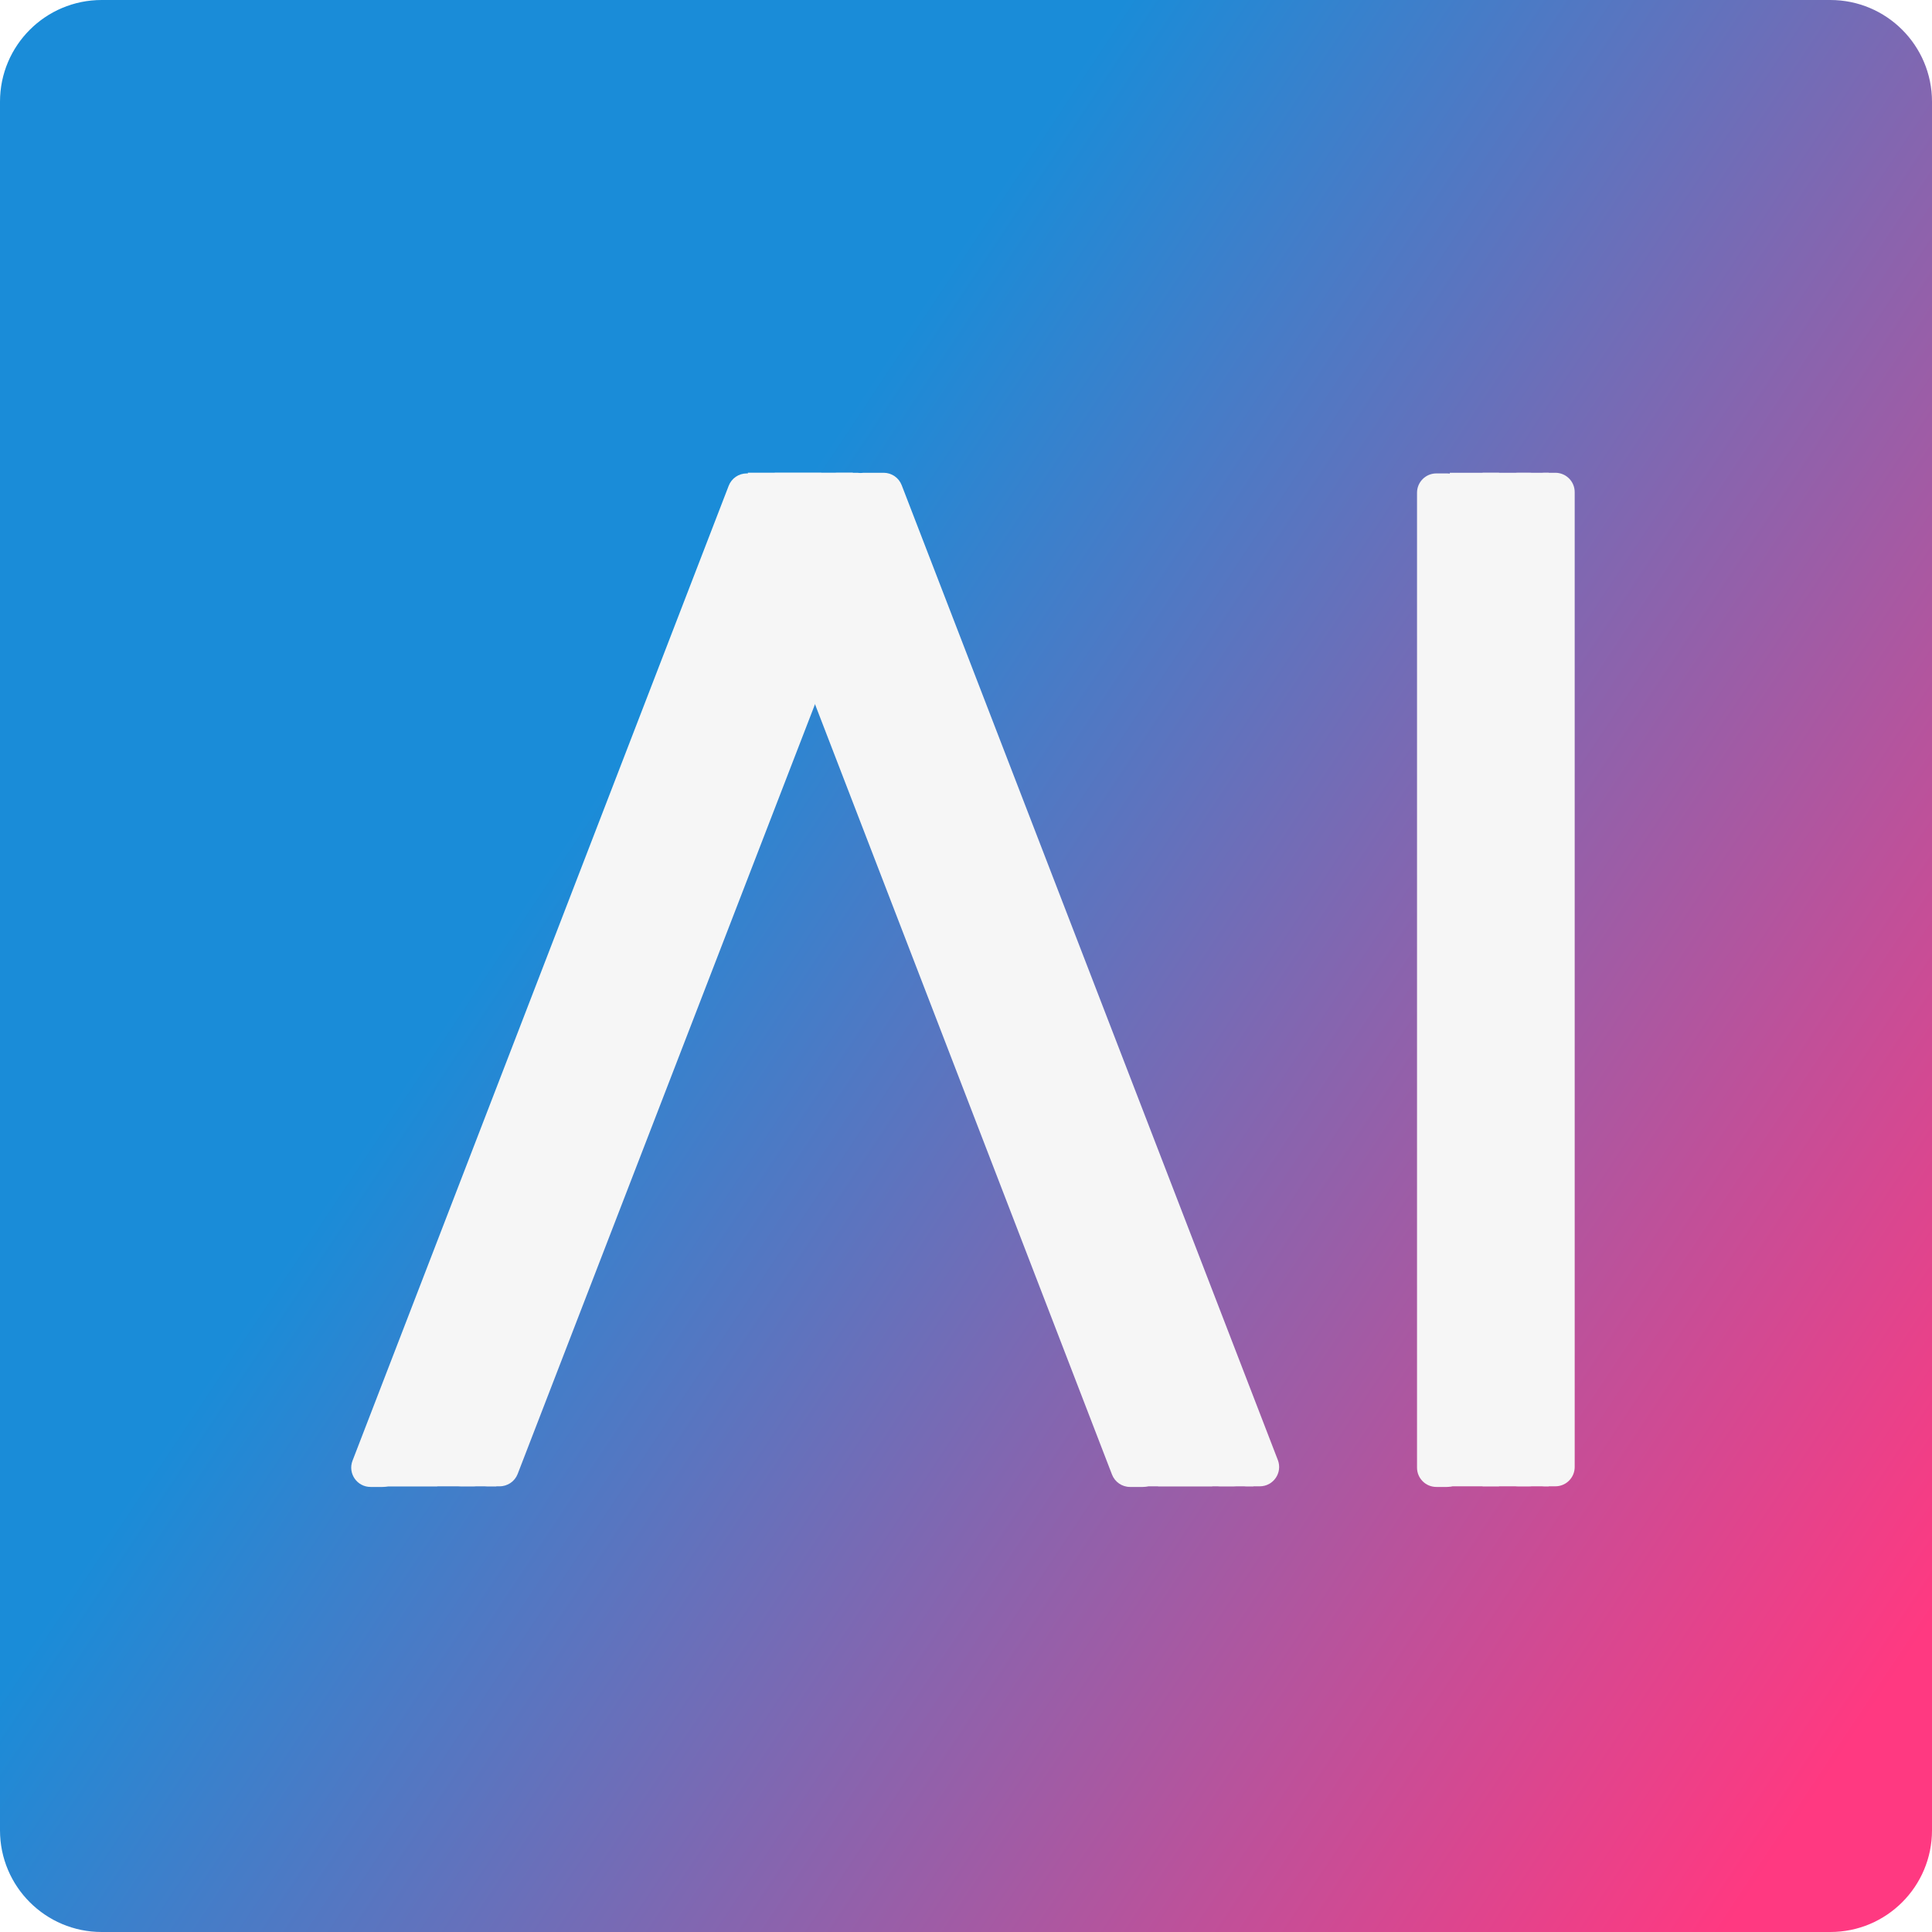 <svg width="100" height="100" viewBox="0 0 100 100" fill="none" xmlns="http://www.w3.org/2000/svg">
<path d="M0 5.263C0 2.356 2.357 0 5.263 0H94.737C97.644 0 100 2.356 100 5.263V94.737C100 97.644 97.644 100 94.737 100H5.263C2.357 100 0 97.644 0 94.737V5.263Z" fill="url(#paint0_linear_1211_3)"/>
<g filter="url(#filter0_d_1211_3)">
<path d="M60.083 73.604C60.336 74.259 59.852 74.964 59.15 74.964H58.49C58.077 74.964 57.706 74.709 57.557 74.323L40.097 29.035C39.768 28.182 38.561 28.181 38.231 29.035L20.736 74.324C20.587 74.71 20.216 74.964 19.803 74.964H19.18C18.478 74.964 17.994 74.259 18.247 73.604L37.717 23.144C37.865 22.758 38.236 22.504 38.65 22.504H39.68C40.093 22.504 40.464 22.758 40.613 23.144L60.083 73.604Z" fill="#F6F6F6"/>
<path d="M64.77 73.571C65.023 74.227 64.54 74.931 63.837 74.931H63.178C62.764 74.931 62.394 74.677 62.245 74.291L44.785 29.003C44.455 28.149 43.248 28.149 42.919 29.002L25.423 74.292C25.274 74.677 24.904 74.931 24.491 74.931H23.867C23.165 74.931 22.682 74.227 22.934 73.571L42.404 23.111C42.553 22.726 42.924 22.471 43.337 22.471H44.368C44.781 22.471 45.152 22.726 45.301 23.111L64.77 73.571Z" fill="#F6F6F6"/>
<path d="M66.141 73.571C66.393 74.227 65.91 74.931 65.208 74.931H64.548C64.135 74.931 63.764 74.677 63.615 74.291L46.155 29.003C45.826 28.149 44.618 28.149 44.289 29.002L26.794 74.292C26.645 74.677 26.274 74.931 25.861 74.931H25.238C24.535 74.931 24.052 74.227 24.305 73.571L43.774 23.111C43.923 22.726 44.294 22.471 44.707 22.471H45.738C46.151 22.471 46.522 22.726 46.671 23.111L66.141 73.571Z" fill="#F6F6F6"/>
<path d="M62.747 74.931H59.944L41.305 26.585L22.629 74.931H19.862L40.103 22.471H42.506L62.747 74.931Z" fill="#F6F6F6"/>
<rect x="19.525" y="72.451" width="6.164" height="2.481" fill="#F6F6F6"/>
<path d="M44.143 27.294H39.049L38.709 22.466H40.203H41.596H44.143V27.294Z" fill="#F6F6F6"/>
<rect x="58.575" y="72.451" width="6.301" height="2.481" fill="#F6F6F6"/>
<path d="M73.345 23.504C73.345 22.951 73.793 22.504 74.345 22.504H74.893C75.446 22.504 75.893 22.951 75.893 23.504V73.964C75.893 74.516 75.446 74.964 74.893 74.964H74.345C73.793 74.964 73.345 74.516 73.345 73.964V23.504Z" fill="#F6F6F6"/>
<path d="M75.042 22.471H77.59V74.931H75.042V22.471Z" fill="#F6F6F6"/>
<path d="M76.74 22.471H80.165V74.931H76.74V22.471Z" fill="#F6F6F6"/>
<path d="M77.588 23.471C77.588 22.919 78.036 22.471 78.588 22.471H79.136C79.689 22.471 80.136 22.919 80.136 23.471V73.931C80.136 74.484 79.689 74.931 79.136 74.931H78.588C78.036 74.931 77.588 74.484 77.588 73.931V23.471Z" fill="#F6F6F6"/>
<path d="M78.958 23.471C78.958 22.919 79.406 22.471 79.958 22.471H80.506C81.058 22.471 81.506 22.919 81.506 23.471V73.931C81.506 74.484 81.058 74.931 80.506 74.931H79.958C79.406 74.931 78.958 74.484 78.958 73.931V23.471Z" fill="#F6F6F6"/>
</g>
<defs>
<filter id="filter0_d_1211_3" x="14.179" y="20.466" width="71.327" height="60.497" filterUnits="userSpaceOnUse" color-interpolation-filters="sRGB">
<feFlood flood-opacity="0" result="BackgroundImageFix"/>
<feColorMatrix in="SourceAlpha" type="matrix" values="0 0 0 0 0 0 0 0 0 0 0 0 0 0 0 0 0 0 127 0" result="hardAlpha"/>
<feOffset dy="2"/>
<feGaussianBlur stdDeviation="2"/>
<feComposite in2="hardAlpha" operator="out"/>
<feColorMatrix type="matrix" values="0 0 0 0 0 0 0 0 0 0 0 0 0 0 0 0 0 0 0.25 0"/>
<feBlend mode="normal" in2="BackgroundImageFix" result="effect1_dropShadow_1211_3"/>
<feBlend mode="normal" in="SourceGraphic" in2="effect1_dropShadow_1211_3" result="shape"/>
</filter>
<linearGradient id="paint0_linear_1211_3" x1="4.184" y1="15.855" x2="102.006" y2="80.891" gradientUnits="userSpaceOnUse">
<stop offset="0.308" stop-color="#1A8CD8"/>
<stop offset="1" stop-color="#FF3981"/>
</linearGradient>
</defs>
</svg>
